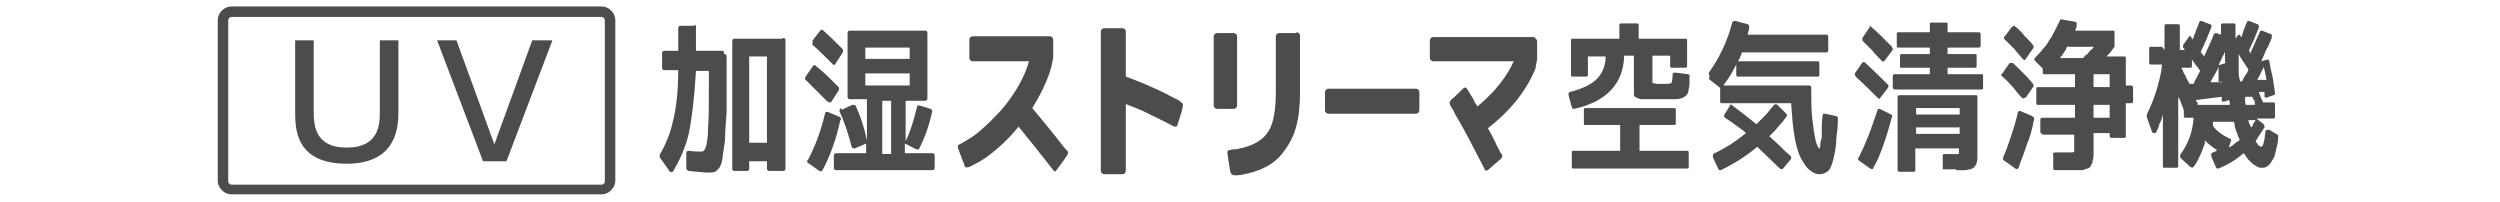 <?xml version="1.0" encoding="UTF-8"?>
<svg xmlns="http://www.w3.org/2000/svg" version="1.1" viewBox="0 0 310 25">
  <defs>
    <style>
      .cls-1 {
        fill: #4c4c4c;
      }
    </style>
  </defs>
  <!-- Generator: Adobe Illustrator 28.7.1, SVG Export Plug-In . SVG Version: 1.2.0 Build 142)  -->
  <g>
    <g id="_レイヤー_1">
      <g>
        <g>
          <g>
            <path class="cls-1" d="M132.3,18.7c-.6-.7-1.4-1.8-2-2.5-.7-.9-1.5-1.8-2.3-2.8,1-1.6,1.9-3.4,2.4-5.2,0-.2.2-.9.2-1.2v-2.1c0-.2-.2-.4-.4-.4h-9.6c-.2,0-.4.2-.4.4v2.3c0,.2.2.4.4.4h7c-.6,2.1-1.8,4.1-3.4,6-1.1,1.2-2.2,2.3-3.4,3.2-.7.5-1.8,1.1-1.8,1.1-.2,0-.3.3-.2.5,0,0,.7,1.9.8,2.1,0,.3.3.3.6.2.8-.4,1.4-.7,2.1-1.2,1.4-1,2.8-2.3,4-3.8.6.7,1.1,1.4,1.7,2.1.9,1.1,2.6,3.3,2.6,3.3.1.2.3.2.4,0,0,0,1.2-1.6,1.3-1.8.2-.3.2-.4,0-.7h0Z"/>
            <path class="cls-1" d="M146.3,12.5c-.9-.4-1.7-.9-2.6-1.3-1.3-.6-2.7-1.2-4.1-1.7V3.9c0-.2-.2-.4-.4-.4h-2.3c-.2,0-.4.2-.4.4v17.3c0,.2.2.4.4.4h2.3c.2,0,.4-.2.4-.4v-8.3c1,.4,2.1.8,3,1.3,1.1.5,3,1.5,3,1.5.2,0,.4,0,.4-.2,0,0,.6-1.8.6-2,.1-.5.2-.7-.3-.9h0Z"/>
            <path class="cls-1" d="M150.9,13.5c-.2,0-.4-.2-.4-.4V4.5c0-.2.2-.4.4-.4h2.1c.2,0,.4.2.4.4v8.6c0,.2-.2.4-.4.4h-2.1Z"/>
            <path class="cls-1" d="M160.7,4.1h-2.1c-.2,0-.4.2-.4.4v7c0,1.7-.2,3-.5,3.9-.3.9-.9,1.7-1.8,2.2-.6.4-1.5.7-2.6.9-.4,0-.8.1-.8.1-.2,0-.4.2-.3.4,0,0,.2,1.5.3,2,.1.8.4.8,1.3.7,2.4-.4,4.2-1.3,5.3-2.8,1.5-1.9,2.1-4,2.1-7.5v-7c0-.2-.2-.4-.4-.4h0Z"/>
            <path class="cls-1" d="M164.7,14.1c-.2,0-.4-.2-.4-.4v-2.3c0-.2.2-.4.4-.4h10.9c.2,0,.4.2.4.4v2.3c0,.2-.2.4-.4.4h-10.9Z"/>
            <path class="cls-1" d="M190.4,4.6h-12.7c-.2,0-.4.2-.4.4v2.2c0,.2.2.4.4.4h10c-.8,1.8-2.3,3.8-4.5,5.6-.2-.3-.4-.6-.5-.9-.5-.8-.8-1.3-.8-1.3-.1-.2-.3-.2-.5,0,0,0-1.2,1.2-1.4,1.3-.3.3-.3.5-.1.9.2.3.4.6.5.9,1.2,2,2.2,4,3.3,6.1.2.4.4.8.4.8,0,.2.3.2.5,0,0,0,1.4-1.2,1.5-1.3.3-.3.2-.6,0-.7-.3-.6-.5-.9-.7-1.4-.3-.6-.6-1.2-.9-1.7,2.7-2.1,4.7-4.5,5.9-7.4,0-.2.2-1,.2-1.2v-2.2c0-.2-.2-.4-.4-.4h0Z"/>
            <path class="cls-1" d="M206.5,10.4c.4,0,.7,0,.8-.2,0,0,.1-.4.1-.9,0-.2.1-.3.3-.3l1.6.2c0,0,.1,0,.2.1,0,0,0,.1,0,.2,0,.2,0,.4,0,.7,0,.2,0,.5-.1.8,0,.3-.1.7-.4.9-.4.4-1.1.4-1.6.4-.1,0-.3,0-.4,0s-.8,0-.9,0h-.8c-.1,0-.9,0-1.1,0-.2,0-.4,0-.6,0-.3,0-.5-.1-.7-.2s-.3-.2-.3-.4c0-.2,0-.4,0-.8v-4h-1.2c-.1,3.5-2.2,5.7-6.2,6.6,0,0-.1,0-.2,0,0,0,0-.1-.1-.2l-.4-1.5c0-.2,0-.4.2-.4,1.5-.4,2.6-.9,3.3-1.6.7-.7,1.1-1.7,1.1-2.8h-2.2v2.2c0,.2,0,.3-.2.3h-1.7c-.2,0-.2-.1-.2-.3v-4.1c0-.2,0-.3.2-.3h5.8v-1.6c0-.2,0-.3.3-.3h1.8c.2,0,.3,0,.3.3v1.6h5.8c.2,0,.2.1.2.3v3c0,.2,0,.3-.2.3h-1.7c-.2,0-.2-.1-.2-.3v-1.2h-2.2v2.9c0,.3,0,.5,0,.5,0,0,.2,0,.5.1h.5c0,0,.2,0,.2,0h.2ZM200.9,18.7v-3.2h-4.3c-.2,0-.2,0-.2-.3v-1.5c0-.2,0-.3.2-.3h11c.2,0,.2.1.2.3v1.5c0,.2,0,.3-.2.3h-4.3v3.2h5.9c.2,0,.2.1.2.3v1.6c0,.2,0,.3-.2.3h-14.1c-.2,0-.2-.1-.2-.3v-1.6c0-.2,0-.3.2-.3h5.9Z"/>
            <path class="cls-1" d="M212,9.4c0,0-.1-.1-.1-.2,0,0,0-.2,0-.2,1.3-1.8,2.3-3.9,2.9-6.2,0-.2.3-.2.4-.2l1.5.4c0,0,.1,0,.2.2,0,0,0,.2,0,.3l-.2.8h9.7c.2,0,.3,0,.3.3v1.6c0,.2,0,.3-.3.3h-10.4c0,.1-.1.3-.2.5,0,.2-.2.4-.3.6h9.9c.2,0,.2.1.2.3v1.3c0,.2,0,.3-.2.3h-9.9c-.2,0-.2-.1-.2-.3v-1.2c-.2.4-.5.9-.7,1.3-.3.4-.6.9-.9,1.3h10.6c.2,0,.3.1.3.3v.5c0,1.4,0,2.7.2,3.9.1,1.1.3,1.9.4,2.4.2.5.3.7.4.7s0,0,.1-.2c0-.1,0-.5.2-1.2,0-.2,0-.6,0-1,0-.4,0-1,.1-1.6,0-.1,0-.2.1-.3,0,0,.1,0,.2,0l1.4.3c.1,0,.2.1.2.3,0,.9-.1,1.8-.2,2.5,0,.7-.1,1.3-.2,1.8-.2,1-.4,1.7-.7,2.1-.3.3-.7.5-1.2.5s-.8-.2-1.2-.5c-.4-.3-.7-.8-1.1-1.5-.3-.6-.6-1.5-.8-2.8-.2-1.2-.3-2.5-.4-4h-8.6c-.2,0-.2-.1-.2-.3v-1.6l-1.4-1.1h0ZM214.4,13c.1-.1.2-.2.3,0,1.1.8,2.1,1.6,3.1,2.4.4-.4.7-.7,1.1-1.1.4-.4.7-.9,1.1-1.3.1-.1.2-.1.4,0l1.1,1.1c.1.1.1.3,0,.4-.3.4-.6.8-1,1.2-.3.4-.7.8-1.1,1.2.4.4.8.7,1.2,1.1s.9.9,1.4,1.3c0,0,.1.1.1.2,0,0,0,.2,0,.2l-1,1.2c-.1.1-.2.1-.4,0-.9-.9-1.9-1.8-2.8-2.7,0,0,0,0,0,0,0,0,0,0,0,0-1.4,1.2-2.9,2.1-4.5,2.9,0,0-.1,0-.2,0,0,0-.1,0-.1-.1l-.7-1.5c0,0,0-.2,0-.3,0,0,0-.1.2-.2.7-.3,1.3-.7,2-1.1.6-.4,1.3-.9,1.9-1.4-.4-.4-.9-.7-1.3-1s-.8-.6-1.3-.9c-.1-.1-.2-.3,0-.5,0,0,.8-1.3.8-1.3Z"/>
            <path class="cls-1" d="M233.2,12.1c-.1.2-.2.2-.4,0-.9-.9-1.8-1.8-2.7-2.6,0,0,0-.1-.1-.2,0,0,0-.1,0-.2l.9-1.3c.1-.1.2-.2.4,0,1,.9,1.9,1.8,2.8,2.7.1.1.1.3,0,.4,0,0-1,1.3-1,1.3ZM234.5,14.2c.1,0,.2.2.1.3-.3,1.1-.6,2.2-1,3.3-.2.6-.4,1.1-.6,1.6s-.5,1-.7,1.4c0,.2-.2.2-.4.1l-1.4-1c-.1-.1-.2-.2,0-.4.4-.8.8-1.7,1.2-2.7.4-1,.7-2,1.1-3.1,0-.2.2-.2.3-.2l1.4.7h0ZM231.7,3.4c.1-.2.2-.2.4,0,.5.4.9.8,1.3,1.2.4.4.8.8,1.2,1.2,0,0,0,.1.1.2,0,0,0,.1,0,.2l-1,1.3c-.1.2-.2.2-.4,0-.4-.4-.8-.8-1.1-1.2-.4-.4-.8-.8-1.2-1.2-.1-.1-.1-.3,0-.5l.9-1.3ZM245.7,9.2c.2,0,.2,0,.2.3v1.3c0,.2,0,.3-.2.3h-10.7c-.2,0-.3-.1-.3-.3v-1.3c0-.2,0-.3.3-.3h4.3v-.8h-3.5c-.2,0-.2,0-.2-.3v-1.1c0-.2,0-.3.2-.3h3.5v-.8h-3.9c-.2,0-.2,0-.2-.3v-1.3c0-.2,0-.3.2-.3h3.9v-.9c0-.2,0-.3.2-.3h1.8c.2,0,.2,0,.2.3v.9h3.8c.2,0,.3,0,.3.3v1.3c0,.2,0,.3-.3.3h-3.8v.8h3.4c.2,0,.2,0,.2.3v1.1c0,.2,0,.3-.2.3h-3.4v.8h4ZM242.6,21c-.5,0-1,0-1.5,0,0,0-.1,0-.2,0,0,0,0-.1,0-.2v-1.4c0-.2,0-.3.2-.3h1.3c.3,0,.5,0,.5,0,0,0,0-.2,0-.4v-.3h-5.4v2.6c0,.2,0,.3-.2.3h-1.7c-.2,0-.3,0-.3-.3v-8.9c0-.2,0-.3.3-.3h9.4c.2,0,.2.1.2.3v7c0,.2,0,.3,0,.4,0,.7-.2,1.3-.9,1.5-.2,0-.4.1-.7.1h-1.1s0,0,0,0ZM243,14.2v-.8h-5.4v.8h5.4ZM237.6,16.6h5.4v-.8h-5.4v.8Z"/>
            <path class="cls-1" d="M251.1,12.1c0,0-.1.1-.2.1,0,0-.1,0-.2-.1-.4-.4-.7-.8-1.1-1.3-.4-.4-.8-.9-1.3-1.3-.2-.1-.2-.3,0-.4l.9-1.3c0,0,.1,0,.2,0s.1,0,.2,0c.9.9,1.8,1.7,2.5,2.6.1.1.1.3,0,.4l-.9,1.3h0ZM252.1,14.5c.1,0,.2.2.1.4-.2,1.1-.5,2.2-.9,3.1-.3,1-.7,1.9-1,2.8-.1.2-.2.2-.4.1l-1.4-1c-.1,0-.2-.2-.1-.4.4-.9.7-1.8,1-2.7.3-.9.6-1.9.8-2.8,0-.2.2-.3.4-.2l1.4.6h0ZM249.6,3.3c.1-.1.2-.2.3,0,.4.3.8.7,1.1,1.1.4.4.8.8,1.1,1.2.1.1.1.3,0,.4l-.9,1.3c-.1.2-.2.2-.4,0-.3-.4-.7-.8-1-1.2-.4-.4-.8-.8-1.2-1.2-.1-.1-.2-.3,0-.4l.9-1.2h0ZM253.3,16.6c-.2,0-.3-.1-.3-.3v-1.4c0-.2,0-.3.3-.3h4v-1.6h-4.6c-.2,0-.2-.1-.2-.3v-1.6c0-.2,0-.3.2-.3h4.6v-1.6h-3.8c-.2,0-.2,0-.2-.3v-.4l-.9-.9c-.2-.2-.2-.3,0-.5.3-.3.6-.6.9-1,.3-.3.6-.7.8-1.1.3-.4.5-.8.7-1.2.2-.4.4-.8.6-1.2,0-.1.1-.2.2-.2l1.7.3c0,0,.2,0,.2.2,0,0,0,.2,0,.3,0,.1,0,.2-.1.3,0,0,0,.2-.1.3h4.7c.2,0,.2,0,.2.3v1.6s0,0,0,.1c-.2.3-.6.8-1,1.2h2.2c.2,0,.2.1.2.3v3.3h.6c.2,0,.3.1.3.3v1.6c0,.2,0,.3-.3.3h-.6v4c0,.2,0,.3-.2.3h-1.5c-.2,0-.3,0-.3-.3v-.3h-2v2c0,.2,0,.4,0,.5,0,.3,0,.6-.1.9,0,.2-.1.4-.2.6-.1.2-.2.3-.4.4-.2,0-.4.1-.6.2,0,0-.2,0-.3,0h-.5c-.2,0-.5,0-1,0s-1,0-1.7,0c-.1,0-.2,0-.2-.3v-1.6c-.1-.1,0-.2,0-.2,0,0,.1-.1.2-.1.5,0,.9,0,1.2,0s.5,0,.7,0c.3,0,.5,0,.5-.1,0,0,0-.3,0-.8v-1.3h-4ZM258.3,7.2c.1-.1.2-.3.4-.4.1,0,.2-.2.3-.3.1-.2.3-.3.4-.4.1-.1.2-.2.2-.3h-3.3c0,0,0,.1-.1.2,0,0,0,0,0,.1-.1.2-.3.4-.4.6-.1.2-.2.3-.4.5h3ZM259.6,9.2v1.6h2v-1.6h-2ZM261.6,14.6v-1.6h-2v1.6h2Z"/>
            <path class="cls-1" d="M268.4,6.2v-2.9c0-.2,0-.3.2-.3h1.5c.2,0,.2.1.2.3v2.9h.6c0-.1-.1-.2-.2-.3,0-.1,0-.2,0-.3l.7-1c.1-.2.2-.2.3,0,0,0,0,0,0,0,0,0,0,0,0,0,.1.2.2.3.2.3.1-.4.3-.7.4-1.1.1-.3.3-.7.4-1,0-.2.1-.2.3-.2l1,.4c.2,0,.3.2.2.4-.4,1-.8,2-1.3,3,0,0,0,.2.2.3,0,0,.1.2.2.3.2-.4.4-.8.6-1.3.2-.4.4-.9.6-1.4,0-.1.2-.2.3-.2l.6.2c0-.1,0-.3,0-.5v-.6c0-.2,0-.3.3-.3h1.3c.2,0,.2.1.2.3v.9c0,.2,0,.5,0,.7l.2-.3c0,0,.1-.1.2-.2,0,0,.1,0,.1,0,0,0,0,0,.1.1,0,0,0,.1.1.2,0,0,0,0,0,.1.1-.3.2-.6.3-.9.1-.3.2-.6.4-1,0-.2.2-.2.3-.2l1,.4c.2,0,.2.2.2.4-.2.5-.4,1-.6,1.5-.2.4-.4.9-.6,1.3,0,0,0,.2.1.3,0,0,0,.1,0,.2,0,0,0,0,0,0,.4-.9.8-1.8,1.2-2.7,0-.1.1-.2.3-.2l1,.4c.1,0,.2,0,.2.2s0,.2,0,.3c-.2.5-.4,1-.7,1.5-.2.5-.4.9-.6,1.4l.7-.2c0,0,.1,0,.2,0,0,0,.1.1.1.2.1.6.2,1.2.4,1.9.1.7.2,1.3.3,2,0,.2,0,.3-.2.3l-.8.3c-.2,0-.3,0-.3-.1,0-.2,0-.2,0-.4,0,0,0-.2,0-.2h-.7c.1.3.2.6.3.8s.2.4.2.5h1.3c.2,0,.2.1.2.3v1.4c0,.2,0,.3-.2.3h-2.1l.9.7c0,0,0,.1.1.2,0,0,0,.2,0,.2-.4.6-.8,1.2-1.1,1.7,0,.1.2.3.2.3,0,0,.1.1.1.2.2.1.3.2.4.2.2,0,.4-.6.5-1.8,0-.1,0-.2.2-.3,0,0,.2,0,.3,0l1,.6c.1,0,.1.2.1.3,0,.7-.2,1.2-.3,1.7-.1.5-.2.9-.4,1.1-.3.6-.7,1-1.2,1s-.5,0-.8-.2c-.3-.1-.6-.4-1-.8-.1-.1-.2-.3-.3-.4,0-.1-.2-.3-.3-.4-.9.8-1.9,1.4-3.1,1.9-.1,0-.2,0-.3-.1l-.6-1.4c0,0,0-.2,0-.3s0-.1.2-.2c.3-.1.5-.2.5-.3-.5-.3-1-.7-1.5-1.2,0,0,0,0,0,0,0,0,0,0,0,.1h0s0,.1,0,.2c0,0,0,0,0,.1-.4,1.1-.8,2.1-1.4,2.9-.1.1-.2.1-.4,0l-1.2-1.1c-.1-.2-.1-.3,0-.5.9-1.2,1.5-2.7,1.6-4.5h-1c-.2,0-.2-.1-.2-.3v-.5c0-.3-.2-.6-.3-.9-.1-.3-.2-.6-.4-.9v8.5c0,.2,0,.3-.2.3h-1.5c-.2,0-.2,0-.2-.3v-6.3c-.1.4-.2.8-.4,1.1-.1.3-.2.7-.4,1,0,.2-.2.2-.3.2-.1,0-.2,0-.3-.3l-.6-1.7c0,0,0-.2,0-.3.5-1,.9-2,1.2-3,.3-1,.6-2.1.7-3.2h-1.4c-.2,0-.2-.1-.2-.3v-1.6c0-.2,0-.3.2-.3h1.4,0ZM270.5,8.4c0,.1.1.2.2.4,0,.2.2.4.3.6.2.5.4.8.5,1h.5c.1-.2.2-.5.4-.8.1-.3.3-.5.4-.8,0-.1-.1-.2-.2-.3,0-.1-.2-.3-.3-.4-.1-.2-.2-.3-.3-.4,0-.1-.1-.2-.2-.3v.7c0,.2,0,.3-.2.3h-1.1,0ZM276.5,12.9c0-.1,0-.3-.1-.5l-.6.2c0,0-.2,0-.2,0,0,0-.1,0-.1-.1s0-.5,0-.5l-3.2.4c0,0,0,.2.2.3,0,0,0,.1,0,.2,0,0,0,0,0,.1h4,0ZM275.1,10.2c0,0,0-.2,0-.4,0-.1,0-.3,0-.5,0-.2,0-.4,0-.6,0-.1,0-.3,0-.4-.1.2-.2.5-.4.8s-.4.7-.6,1.1h1.4c0-.1,0-.1,0-.1ZM276.2,18.4c.3-.2.6-.3.8-.5.2-.2.5-.4.7-.5,0-.2-.1-.4-.2-.5,0-.2-.1-.4-.2-.6-.1-.3-.2-.6-.2-.8,0-.2-.1-.3-.1-.4h-2.6v.5c.2.3.5.6.9.9.4.3.8.5,1.2.7.2,0,.2.2.1.4l-.3.9h0ZM275.9,7.7c0-.3,0-.6,0-.8,0-.2,0-.5,0-.6,0,.2-.1.4-.3.7-.1.3-.3.6-.5,1.1l.9-.3h0ZM278,10.1c.2-.4.4-.8.6-1,.1-.2.2-.4.2-.5-.2-.3-.4-.6-.6-.9-.2-.3-.4-.6-.6-1,0,0,0,.1,0,.2s0,.2,0,.2c0,.1,0,.2,0,.3v.2c0,.4,0,.8,0,1.2s0,.8.2,1.3h0ZM279.6,12.9c0,0,0-.1,0-.2,0-.2-.2-.4-.3-.6,0,0,0-.1,0-.1h-.9c0,.2,0,.4,0,.5,0,.2,0,.3.1.5h1.1,0ZM279.2,15.8c0,0,.1-.2.2-.4,0-.1.2-.3.3-.5h-.9c0,.2.1.4.3.8h0ZM281,9.8c0-.2,0-.4-.1-.6,0-.2-.1-.5-.2-.9,0,.1-.2.4-.3.6-.1.3-.3.6-.5,1h1.2Z"/>
          </g>
          <g>
            <g>
              <path class="cls-1" d="M89.7,6.3h-3.4c0-1.1,0-2.1,0-2.8s-.1-.3-.3-.3h-1.6c-.2,0-.3.1-.3.3,0,.8,0,1.7,0,2.8h-1.7c-.2,0-.3.1-.3.3v1.8c0,.2.1.3.3.3h1.7c0,2.9-.3,5-.7,6.5-.3,1.4-.9,2.8-1.6,4,0,.1,0,.2,0,.3l1.2,1.7c.1.2.4.2.5,0,.8-1.4,1.5-2.9,1.9-4.6.4-1.9.7-4.5.9-7.8h1.6v1.6c0,2.4,0,4.2-.1,5.5,0,1.3-.2,2.1-.3,2.4s-.3.5-.5.5c-.3,0-.9,0-1.6-.1-.2,0-.3.1-.3.3v1.9c0,.1.2.3.3.3,1.2.1,2,.2,2.4.2s.6,0,.8-.1c.2,0,.4-.3.6-.5.2-.3.3-.7.4-1.2,0-.5.2-1.3.3-2.2,0-1,.1-2.1.2-3.5,0-1.4,0-3,0-5v-1.9c0-.2-.1-.3-.3-.3h0Z"/>
              <path class="cls-1" d="M97,4.8h-5.9c-.2,0-.3.1-.3.3v15.8c0,.2.1.3.3.3h1.5c.2,0,.3-.1.3-.3v-.9h2.2v.9c0,.2.1.3.3.3h1.7c.2,0,.3-.1.3-.3V5c0-.2-.1-.3-.3-.3ZM92.9,17.8V7h2.2v10.7h-2.2Z"/>
            </g>
            <path class="cls-1" d="M102.6,12.6c-.9-.9-1.8-1.8-2.7-2.7-.1,0-.1-.3,0-.4l.9-1.3c0-.1.3-.2.4,0,1,.8,1.9,1.7,2.8,2.6,0,.1.1.2,0,.4l-.9,1.4c-.1.1-.3.2-.4,0h0ZM104.2,14.9c-.5,2.3-1.2,4.3-2.2,6.2,0,.1-.3.2-.4.1l-1.4-1c-.1,0-.2-.2,0-.4.9-1.7,1.6-3.6,2.1-5.7,0-.2.2-.3.4-.2l1.4.6c.1,0,.2.2.2.3h0ZM100.7,5.1l1-1.3c.1-.1.3-.2.4,0,.8.7,1.6,1.5,2.4,2.3,0,0,.1.2,0,.4l-.9,1.4c-.1.2-.3.2-.4,0-.8-.8-1.6-1.6-2.4-2.3-.1,0-.1-.2,0-.4h0ZM104.4,13.6l1.3-.6c.1,0,.3,0,.4.1.6,1.3,1.1,2.8,1.4,4.3v-5.1h-2.1c-.2,0-.3-.1-.3-.3V4.1c0-.2.1-.3.3-.3h9.3c.2,0,.3.1.3.3v8.1c0,.2-.1.3-.3.3h-2.4v5c.6-1.2,1-2.6,1.4-4.2,0-.2.2-.3.4-.2l1.3.4c.1,0,.2.2.2.3-.4,1.9-1,3.4-1.6,4.6,0,.1-.2.2-.4.1l-1.4-.7v1.2h3.4c.2,0,.3.1.3.3v1.5c0,.2-.1.3-.3.3h-11.9c-.2,0-.3-.1-.3-.3v-1.5c0-.2.1-.3.3-.3h3.7v-1.2l-1.4.6c-.2,0-.3,0-.4-.2-.4-1.6-.9-3.1-1.5-4.4,0-.1,0-.3.1-.4h0ZM107.3,7.3h5.5v-1.4h-5.5v1.4ZM107.3,9.1v1.5h5.5v-1.5h-5.5ZM109.4,12.5v6.6h1.1v-6.6h-1.1Z"/>
          </g>
        </g>
        <path class="cls-1" d="M74.5.8H28.7c-.9,0-1.7.8-1.7,1.7v19.9c0,.9.8,1.7,1.7,1.7h45.9c.9,0,1.7-.8,1.7-1.7V2.5c0-.9-.8-1.7-1.7-1.7h0ZM75,22.5c0,.2-.2.4-.4.4H28.7c-.2,0-.4-.2-.4-.4V2.5c0-.2.2-.4.4-.4h45.9c.2,0,.4.2.4.4v19.9h0Z"/>
        <g>
          <path class="cls-1" d="M49.4,5v8.8c0,1.6,0,6.5-6.4,6.5s-6.4-4.4-6.4-6.5V5h2.3v8.7c0,1.6,0,4.6,4.1,4.6s4.1-3,4.1-4.6V5h2.3Z"/>
          <path class="cls-1" d="M56.6,5l4.7,12.9,4.7-12.9h2.5l-5.7,15h-2.9l-5.7-15s2.5,0,2.5,0Z"/>
        </g>
      </g>
    </g>
  </g>
</svg>